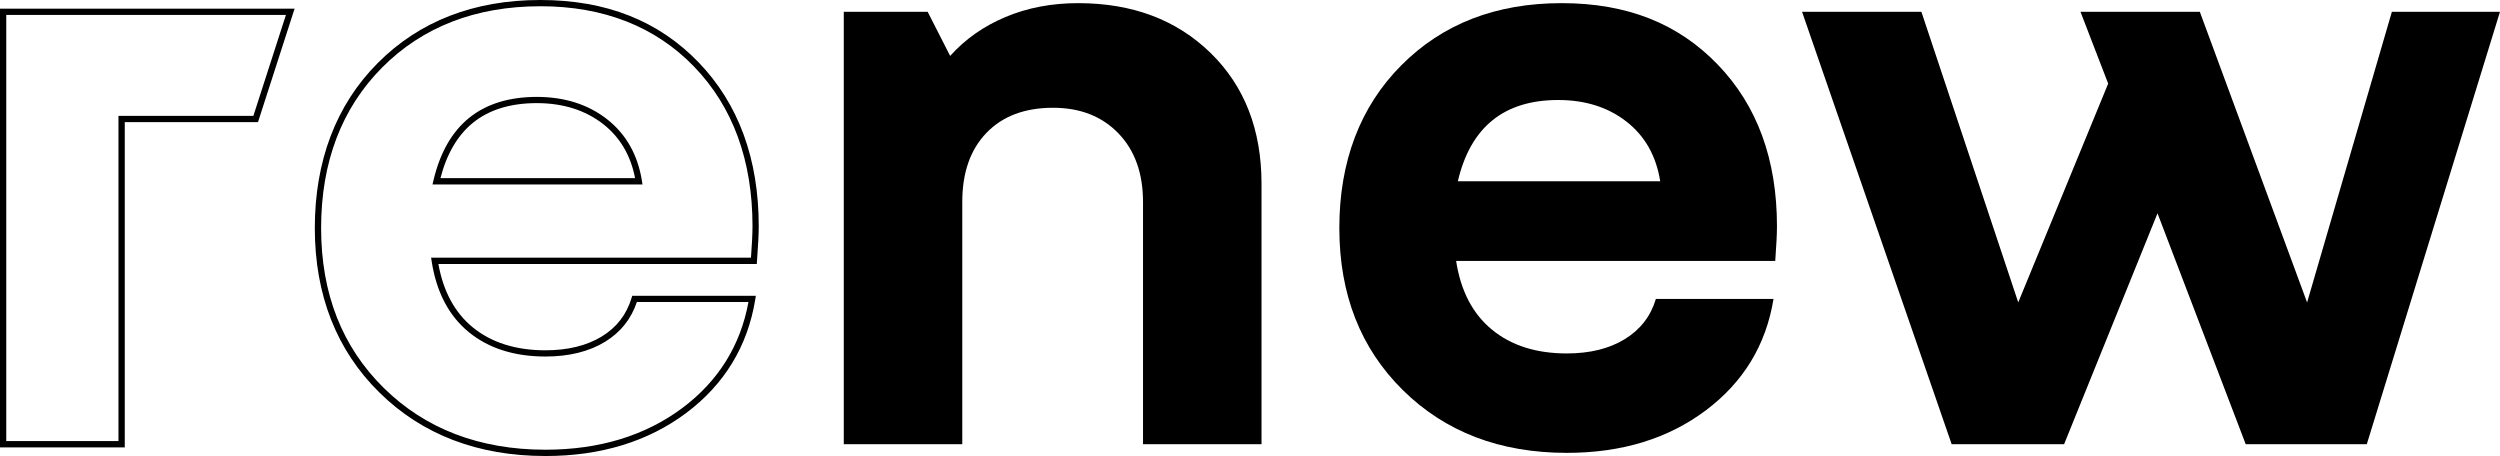 <?xml version="1.0" encoding="UTF-8"?>
<svg xmlns="http://www.w3.org/2000/svg" id="Capa_2" viewBox="0 0 682.71 124.53">
  <g id="Capa_1-2">
    <path d="M34.07,122.17H0V2.36h80.45l-10,31h-36.38v88.81ZM1.71,120.45h30.64s0-88.8,0-88.8h36.84l8.89-27.57H1.71v116.38Z"></path>
    <path d="M148.94,124.53c-18.41,0-33.68-5.84-45.36-17.37-11.69-11.53-17.61-26.63-17.61-44.89s5.77-33.56,17.14-45.01C114.48,5.81,129.42,0,147.53,0s32.34,5.73,43.25,17.03c10.89,11.3,16.42,26.36,16.42,44.76,0,1.09-.04,2.38-.12,3.94-.09,1.59-.21,3.46-.36,5.57l-.06.8h-86.94c1.33,7.46,4.47,13.26,9.34,17.26,5.09,4.18,11.78,6.3,19.89,6.3,6.11,0,11.28-1.27,15.38-3.77,4.05-2.47,6.78-6,8.13-10.5l.18-.61h33.77l-.16.99c-2.08,12.77-8.43,23.2-18.87,31.02-10.42,7.79-23.34,11.74-38.42,11.74ZM147.53,1.71c-17.63,0-32.17,5.64-43.2,16.75-11.04,11.12-16.64,25.85-16.64,43.8s5.75,32.48,17.1,43.67c11.35,11.2,26.21,16.88,44.16,16.88,14.7,0,27.28-3.84,37.4-11.4,9.81-7.34,15.87-17.06,18.04-28.93h-30.48c-1.53,4.62-4.45,8.27-8.68,10.86-4.37,2.67-9.84,4.02-16.27,4.02-8.51,0-15.57-2.25-20.97-6.69-5.42-4.44-8.82-10.94-10.11-19.31l-.15-.99h87.35c.12-1.78.22-3.37.3-4.74.08-1.53.12-2.79.12-3.85,0-17.95-5.36-32.61-15.94-43.57-10.57-10.95-24.71-16.51-42.01-16.51ZM175.46,50.37h-57.35l.25-1.05c1.77-7.56,5.04-13.32,9.74-17.12,4.7-3.81,10.92-5.74,18.49-5.74s14.01,2.05,19.18,6.09c5.19,4.06,8.4,9.72,9.53,16.84l.16.99ZM120.28,48.65h53.15c-1.19-6.21-4.12-11.17-8.72-14.77-4.87-3.8-10.97-5.72-18.13-5.72s-13.02,1.8-17.41,5.36c-4.18,3.38-7.17,8.47-8.89,15.13Z"></path>
    <path d="M287.58,29.43c-7.72,0-13.78,2.28-18.19,6.85-4.41,4.57-6.61,10.86-6.61,18.89v66.13h-32.36V3.22h22.91l6.14,12.05c4.09-4.56,9.13-8.11,15.12-10.63,5.98-2.52,12.6-3.78,19.84-3.78,14.8,0,26.84,4.53,36.14,13.58,9.29,9.06,13.93,20.98,13.93,35.78v71.09h-32.36V55.18c0-7.87-2.24-14.13-6.73-18.78-4.49-4.64-10.43-6.97-17.83-6.97Z"></path>
    <path d="M452.2,81.63h32.12c-2.05,12.6-8.23,22.75-18.54,30.47-10.31,7.72-22.95,11.57-37.91,11.57-18.27,0-33.18-5.71-44.76-17.12-11.57-11.41-17.36-26.18-17.36-44.28s5.63-33.07,16.89-44.4c11.26-11.34,25.86-17.01,43.81-17.01s31.84,5.59,42.63,16.77c10.78,11.18,16.18,25.9,16.18,44.17,0,1.1-.04,2.4-.12,3.9-.08,1.5-.2,3.35-.35,5.55h-87.15c1.26,8.19,4.52,14.45,9.8,18.78,5.27,4.33,12.08,6.49,20.43,6.49,6.3,0,11.57-1.3,15.82-3.9,4.25-2.6,7.09-6.26,8.5-10.98ZM425.51,27.31c-7.4,0-13.38,1.85-17.95,5.55-4.57,3.7-7.72,9.25-9.45,16.65h55.27c-1.1-6.93-4.17-12.36-9.21-16.3-5.04-3.93-11.26-5.9-18.66-5.9Z"></path>
    <path d="M646.34,121.31h-33.07l-24.09-63.06-25.51,63.06h-30.7L492.11,3.22h32.59l26.45,79.36,24.56-59.75-7.56-19.6h32.59l29.29,79.36,23.15-79.36h29.52l-36.37,118.09Z"></path>
  </g>
</svg>
